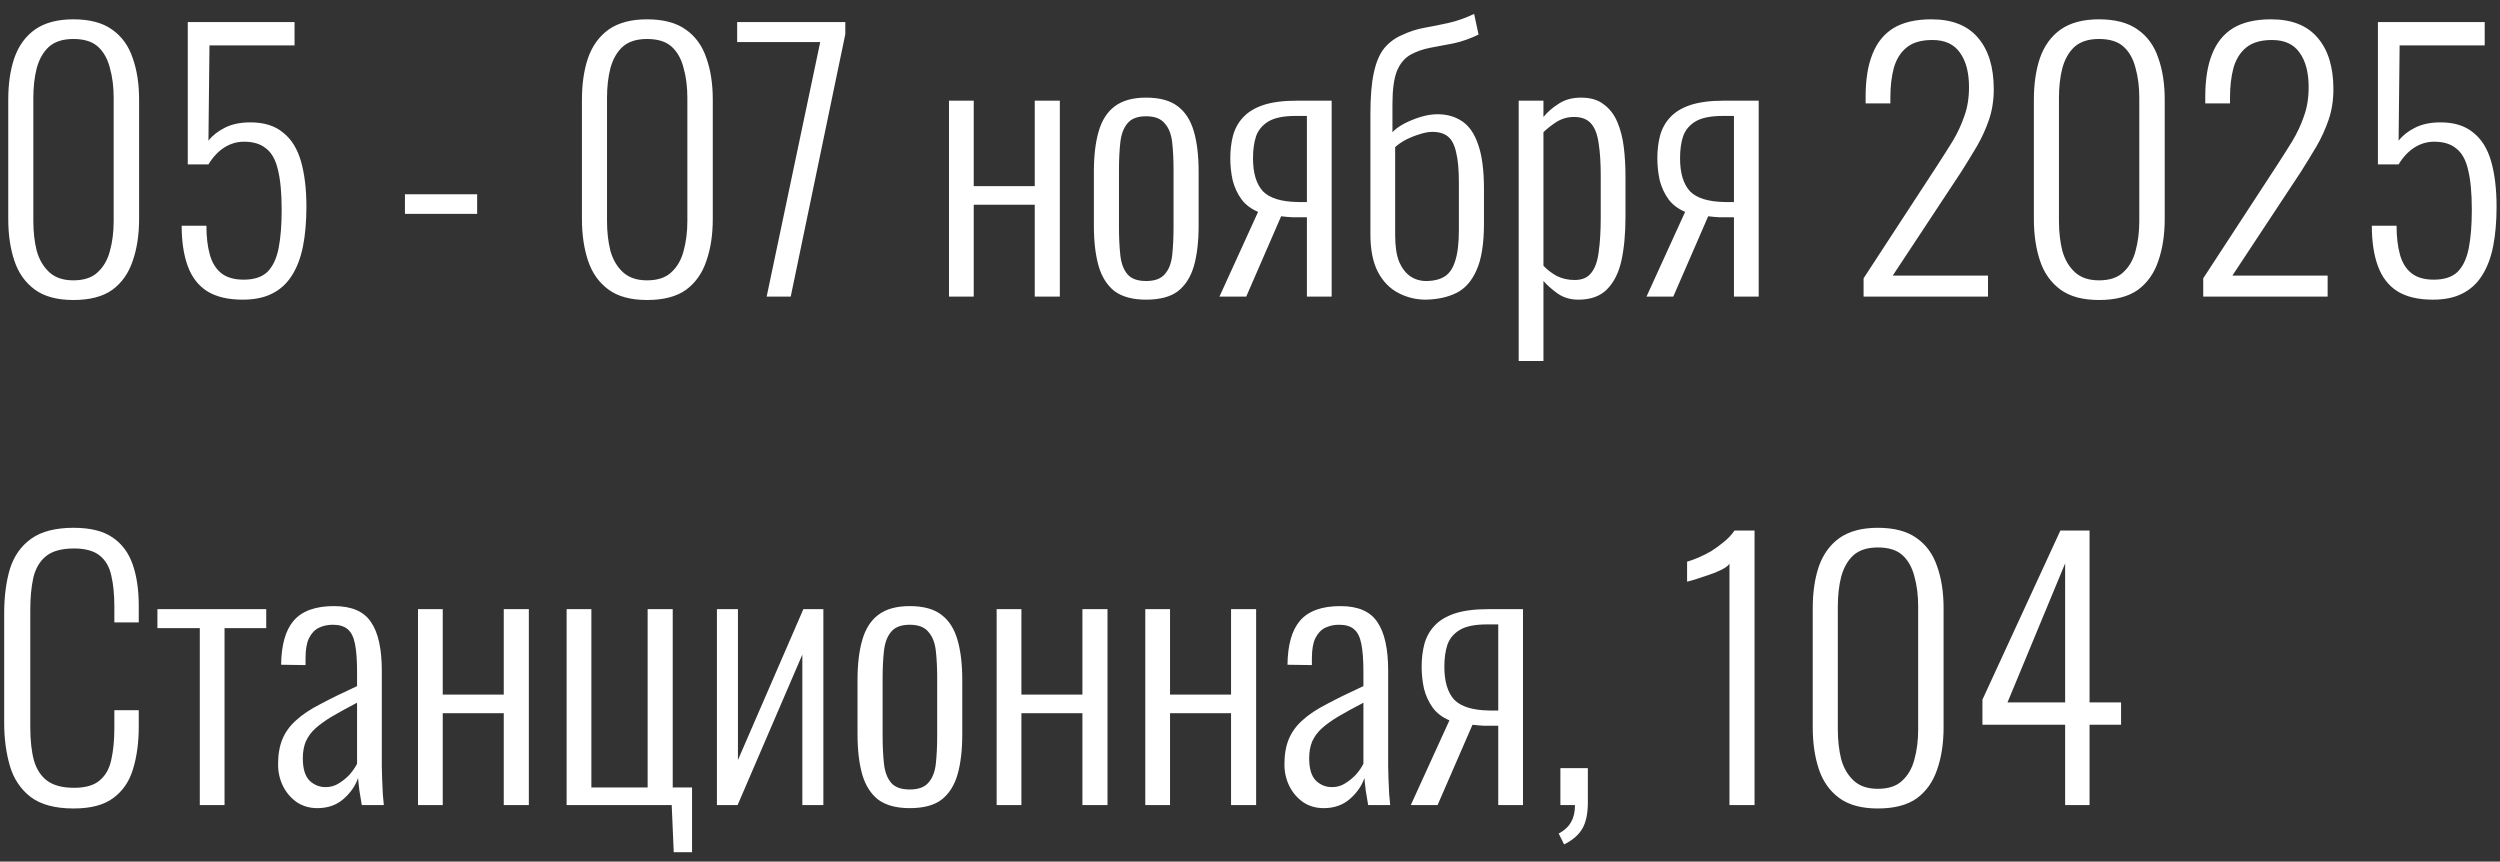 <?xml version="1.0" encoding="UTF-8"?> <svg xmlns="http://www.w3.org/2000/svg" width="177" height="61" viewBox="0 0 177 61" fill="none"><rect x="0" y="0" width="177" height="61" fill="#333333" stroke="none"/><path d="M5.192 21.24C4.04 21.24 3.128 20.992 2.456 20.496C1.784 20 1.304 19.32 1.016 18.456C0.728 17.592 0.584 16.608 0.584 15.504V7.056C0.584 5.936 0.728 4.952 1.016 4.104C1.32 3.24 1.808 2.568 2.48 2.088C3.168 1.608 4.072 1.368 5.192 1.368C6.344 1.368 7.256 1.608 7.928 2.088C8.616 2.568 9.104 3.24 9.392 4.104C9.696 4.952 9.848 5.936 9.848 7.056V15.504C9.848 16.624 9.696 17.616 9.392 18.48C9.104 19.344 8.624 20.024 7.952 20.52C7.28 21 6.36 21.24 5.192 21.24ZM5.192 19.848C5.944 19.848 6.52 19.656 6.92 19.272C7.336 18.888 7.624 18.384 7.784 17.76C7.96 17.12 8.048 16.416 8.048 15.648V6.936C8.048 6.152 7.96 5.448 7.784 4.824C7.624 4.184 7.344 3.68 6.944 3.312C6.544 2.944 5.96 2.76 5.192 2.76C4.456 2.76 3.88 2.944 3.464 3.312C3.064 3.68 2.776 4.184 2.6 4.824C2.44 5.448 2.36 6.152 2.36 6.936V15.648C2.36 16.416 2.44 17.12 2.6 17.76C2.776 18.384 3.072 18.888 3.488 19.272C3.904 19.656 4.472 19.848 5.192 19.848ZM17.182 21.216C16.142 21.216 15.302 21.016 14.662 20.616C14.038 20.216 13.582 19.624 13.294 18.84C13.006 18.056 12.862 17.104 12.862 15.984H14.614C14.614 16.768 14.694 17.448 14.854 18.024C15.014 18.6 15.286 19.04 15.67 19.344C16.054 19.648 16.582 19.8 17.254 19.8C17.99 19.8 18.55 19.616 18.934 19.248C19.318 18.864 19.582 18.304 19.726 17.568C19.87 16.832 19.942 15.928 19.942 14.856C19.942 13.672 19.854 12.728 19.678 12.024C19.518 11.32 19.238 10.816 18.838 10.512C18.454 10.192 17.934 10.032 17.278 10.032C16.782 10.032 16.318 10.168 15.886 10.44C15.454 10.712 15.078 11.112 14.758 11.64H13.294V1.56H20.854V3.216H14.83L14.758 9.96C15.046 9.592 15.43 9.288 15.91 9.048C16.406 8.792 17.014 8.664 17.734 8.664C18.694 8.664 19.462 8.904 20.038 9.384C20.63 9.848 21.054 10.528 21.31 11.424C21.566 12.32 21.694 13.392 21.694 14.64C21.694 15.68 21.614 16.608 21.454 17.424C21.294 18.24 21.03 18.936 20.662 19.512C20.31 20.072 19.846 20.496 19.27 20.784C18.71 21.072 18.014 21.216 17.182 21.216ZM28.67 15.144V13.752H33.782V15.144H28.67ZM45.809 21.24C44.657 21.24 43.745 20.992 43.073 20.496C42.401 20 41.921 19.32 41.633 18.456C41.345 17.592 41.201 16.608 41.201 15.504V7.056C41.201 5.936 41.345 4.952 41.633 4.104C41.937 3.24 42.425 2.568 43.097 2.088C43.785 1.608 44.689 1.368 45.809 1.368C46.961 1.368 47.873 1.608 48.545 2.088C49.233 2.568 49.721 3.24 50.009 4.104C50.313 4.952 50.465 5.936 50.465 7.056V15.504C50.465 16.624 50.313 17.616 50.009 18.48C49.721 19.344 49.241 20.024 48.569 20.52C47.897 21 46.977 21.24 45.809 21.24ZM45.809 19.848C46.561 19.848 47.137 19.656 47.537 19.272C47.953 18.888 48.241 18.384 48.401 17.76C48.577 17.12 48.665 16.416 48.665 15.648V6.936C48.665 6.152 48.577 5.448 48.401 4.824C48.241 4.184 47.961 3.68 47.561 3.312C47.161 2.944 46.577 2.76 45.809 2.76C45.073 2.76 44.497 2.944 44.081 3.312C43.681 3.68 43.393 4.184 43.217 4.824C43.057 5.448 42.977 6.152 42.977 6.936V15.648C42.977 16.416 43.057 17.12 43.217 17.76C43.393 18.384 43.689 18.888 44.105 19.272C44.521 19.656 45.089 19.848 45.809 19.848ZM54.279 21L58.072 2.976H52.191V1.56H59.847V2.424L55.983 21H54.279ZM67.188 21V7.128H68.94V13.176H73.26V7.128H75.036V21H73.26V14.496H68.94V21H67.188ZM81.143 21.216C80.199 21.216 79.455 21.016 78.911 20.616C78.383 20.2 78.007 19.608 77.783 18.84C77.559 18.056 77.447 17.104 77.447 15.984V12.144C77.447 11.024 77.559 10.08 77.783 9.312C78.007 8.528 78.383 7.936 78.911 7.536C79.455 7.12 80.199 6.912 81.143 6.912C82.119 6.912 82.871 7.12 83.399 7.536C83.927 7.936 84.303 8.528 84.527 9.312C84.751 10.08 84.863 11.024 84.863 12.144V15.984C84.863 17.104 84.751 18.056 84.527 18.84C84.303 19.608 83.927 20.2 83.399 20.616C82.871 21.016 82.119 21.216 81.143 21.216ZM81.143 19.896C81.751 19.896 82.191 19.736 82.463 19.416C82.751 19.096 82.927 18.648 82.991 18.072C83.055 17.48 83.087 16.816 83.087 16.08V12.048C83.087 11.296 83.055 10.64 82.991 10.08C82.927 9.504 82.751 9.056 82.463 8.736C82.191 8.4 81.751 8.232 81.143 8.232C80.535 8.232 80.095 8.4 79.823 8.736C79.551 9.056 79.383 9.504 79.319 10.08C79.255 10.64 79.223 11.296 79.223 12.048V16.08C79.223 16.816 79.255 17.48 79.319 18.072C79.383 18.648 79.551 19.096 79.823 19.416C80.095 19.736 80.535 19.896 81.143 19.896ZM86.337 21L89.073 15C88.577 14.792 88.185 14.496 87.897 14.112C87.609 13.712 87.401 13.264 87.273 12.768C87.161 12.256 87.105 11.736 87.105 11.208C87.105 10.632 87.169 10.096 87.297 9.6C87.441 9.088 87.681 8.656 88.017 8.304C88.353 7.936 88.825 7.648 89.433 7.44C90.057 7.232 90.849 7.128 91.809 7.128H94.281V21H92.529V15.384C92.161 15.384 91.825 15.384 91.521 15.384C91.233 15.368 90.961 15.344 90.705 15.312L88.233 21H86.337ZM91.905 14.304C91.921 14.304 92.001 14.304 92.145 14.304C92.289 14.304 92.417 14.304 92.529 14.304V8.208C92.369 8.208 92.201 8.208 92.025 8.208C91.849 8.208 91.753 8.208 91.737 8.208C90.889 8.208 90.249 8.336 89.817 8.592C89.385 8.848 89.089 9.2 88.929 9.648C88.785 10.08 88.713 10.6 88.713 11.208C88.713 12.248 88.945 13.024 89.409 13.536C89.889 14.032 90.721 14.288 91.905 14.304ZM100.937 21.216C100.249 21.216 99.601 21.056 98.993 20.736C98.385 20.416 97.905 19.92 97.553 19.248C97.201 18.56 97.025 17.68 97.025 16.608V8.064C97.025 6.864 97.105 5.896 97.265 5.16C97.425 4.408 97.673 3.824 98.009 3.408C98.361 2.992 98.785 2.68 99.281 2.472C99.793 2.232 100.313 2.064 100.841 1.968C101.385 1.872 101.945 1.76 102.521 1.632C103.113 1.504 103.729 1.288 104.369 0.984L104.681 2.448C104.089 2.736 103.497 2.944 102.905 3.072C102.313 3.184 101.761 3.288 101.249 3.384C100.753 3.48 100.297 3.64 99.881 3.864C99.449 4.104 99.121 4.496 98.897 5.04C98.689 5.568 98.585 6.352 98.585 7.392V9.36C98.777 9.152 99.049 8.952 99.401 8.76C99.769 8.568 100.161 8.408 100.577 8.28C100.993 8.152 101.393 8.088 101.777 8.088C102.449 8.088 103.033 8.256 103.529 8.592C104.025 8.928 104.401 9.48 104.657 10.248C104.929 11.016 105.065 12.064 105.065 13.392V15.816C105.065 17.256 104.889 18.36 104.537 19.128C104.201 19.896 103.729 20.432 103.121 20.736C102.513 21.04 101.785 21.2 100.937 21.216ZM101.081 19.896C101.577 19.88 101.985 19.768 102.305 19.56C102.625 19.352 102.865 18.992 103.025 18.48C103.201 17.952 103.289 17.216 103.289 16.272V12.936C103.289 12.024 103.225 11.312 103.097 10.8C102.985 10.272 102.793 9.896 102.521 9.672C102.249 9.448 101.881 9.336 101.417 9.336C101.145 9.336 100.841 9.392 100.505 9.504C100.185 9.6 99.865 9.728 99.545 9.888C99.241 10.048 98.985 10.224 98.777 10.416V16.656C98.777 17.44 98.873 18.072 99.065 18.552C99.273 19.016 99.545 19.36 99.881 19.584C100.233 19.808 100.633 19.912 101.081 19.896ZM107.524 25.56V7.128H109.276V8.28C109.564 7.928 109.924 7.616 110.356 7.344C110.788 7.056 111.316 6.912 111.94 6.912C112.612 6.912 113.148 7.072 113.548 7.392C113.964 7.696 114.284 8.112 114.508 8.64C114.732 9.168 114.884 9.76 114.964 10.416C115.044 11.072 115.084 11.744 115.084 12.432V15.36C115.084 16.544 114.988 17.576 114.796 18.456C114.604 19.32 114.26 20 113.764 20.496C113.284 20.976 112.612 21.216 111.748 21.216C111.188 21.216 110.7 21.072 110.284 20.784C109.884 20.496 109.548 20.2 109.276 19.896V25.56H107.524ZM111.484 19.824C112.012 19.824 112.404 19.656 112.66 19.32C112.932 18.984 113.108 18.488 113.188 17.832C113.284 17.16 113.332 16.352 113.332 15.408V12.432C113.332 11.536 113.284 10.784 113.188 10.176C113.108 9.552 112.932 9.08 112.66 8.76C112.388 8.44 111.98 8.28 111.436 8.28C110.988 8.28 110.572 8.4 110.188 8.64C109.82 8.88 109.516 9.12 109.276 9.36V18.816C109.532 19.088 109.844 19.328 110.212 19.536C110.596 19.728 111.02 19.824 111.484 19.824ZM116.572 21L119.308 15C118.812 14.792 118.42 14.496 118.132 14.112C117.844 13.712 117.636 13.264 117.508 12.768C117.396 12.256 117.34 11.736 117.34 11.208C117.34 10.632 117.404 10.096 117.532 9.6C117.676 9.088 117.916 8.656 118.252 8.304C118.588 7.936 119.06 7.648 119.668 7.44C120.292 7.232 121.084 7.128 122.044 7.128H124.516V21H122.764V15.384C122.396 15.384 122.06 15.384 121.756 15.384C121.468 15.368 121.196 15.344 120.94 15.312L118.468 21H116.572ZM122.14 14.304C122.156 14.304 122.236 14.304 122.38 14.304C122.524 14.304 122.652 14.304 122.764 14.304V8.208C122.604 8.208 122.436 8.208 122.26 8.208C122.084 8.208 121.988 8.208 121.972 8.208C121.124 8.208 120.484 8.336 120.052 8.592C119.62 8.848 119.324 9.2 119.164 9.648C119.02 10.08 118.948 10.6 118.948 11.208C118.948 12.248 119.18 13.024 119.644 13.536C120.124 14.032 120.956 14.288 122.14 14.304ZM131.942 21V19.704L137.174 11.688C137.558 11.096 137.918 10.528 138.254 9.984C138.59 9.424 138.862 8.84 139.07 8.232C139.294 7.624 139.406 6.936 139.406 6.168C139.406 5.128 139.19 4.312 138.758 3.72C138.342 3.128 137.694 2.832 136.814 2.832C136.03 2.832 135.422 3.008 134.99 3.36C134.558 3.712 134.254 4.2 134.078 4.824C133.918 5.432 133.838 6.12 133.838 6.888V7.32H132.086V6.84C132.086 5.64 132.246 4.64 132.566 3.84C132.886 3.024 133.382 2.408 134.054 1.992C134.742 1.576 135.638 1.368 136.742 1.368C138.214 1.368 139.318 1.808 140.054 2.688C140.79 3.552 141.158 4.76 141.158 6.312C141.158 7.096 141.046 7.816 140.822 8.472C140.598 9.128 140.31 9.76 139.958 10.368C139.606 10.96 139.238 11.56 138.854 12.168L134.006 19.512H140.75V21H131.942ZM148.606 21.24C147.454 21.24 146.542 20.992 145.87 20.496C145.198 20 144.718 19.32 144.43 18.456C144.142 17.592 143.998 16.608 143.998 15.504V7.056C143.998 5.936 144.142 4.952 144.43 4.104C144.734 3.24 145.222 2.568 145.894 2.088C146.582 1.608 147.486 1.368 148.606 1.368C149.758 1.368 150.67 1.608 151.342 2.088C152.03 2.568 152.518 3.24 152.806 4.104C153.11 4.952 153.262 5.936 153.262 7.056V15.504C153.262 16.624 153.11 17.616 152.806 18.48C152.518 19.344 152.038 20.024 151.366 20.52C150.694 21 149.774 21.24 148.606 21.24ZM148.606 19.848C149.358 19.848 149.934 19.656 150.334 19.272C150.75 18.888 151.038 18.384 151.198 17.76C151.374 17.12 151.462 16.416 151.462 15.648V6.936C151.462 6.152 151.374 5.448 151.198 4.824C151.038 4.184 150.758 3.68 150.358 3.312C149.958 2.944 149.374 2.76 148.606 2.76C147.87 2.76 147.294 2.944 146.878 3.312C146.478 3.68 146.19 4.184 146.014 4.824C145.854 5.448 145.774 6.152 145.774 6.936V15.648C145.774 16.416 145.854 17.12 146.014 17.76C146.19 18.384 146.486 18.888 146.902 19.272C147.318 19.656 147.886 19.848 148.606 19.848ZM155.989 21V19.704L161.221 11.688C161.605 11.096 161.965 10.528 162.301 9.984C162.637 9.424 162.909 8.84 163.117 8.232C163.341 7.624 163.453 6.936 163.453 6.168C163.453 5.128 163.237 4.312 162.805 3.72C162.389 3.128 161.741 2.832 160.861 2.832C160.077 2.832 159.469 3.008 159.037 3.36C158.605 3.712 158.301 4.2 158.125 4.824C157.965 5.432 157.885 6.12 157.885 6.888V7.32H156.133V6.84C156.133 5.64 156.293 4.64 156.613 3.84C156.933 3.024 157.429 2.408 158.101 1.992C158.789 1.576 159.685 1.368 160.789 1.368C162.261 1.368 163.365 1.808 164.101 2.688C164.837 3.552 165.205 4.76 165.205 6.312C165.205 7.096 165.093 7.816 164.869 8.472C164.645 9.128 164.357 9.76 164.005 10.368C163.653 10.96 163.285 11.56 162.901 12.168L158.053 19.512H164.797V21H155.989ZM172.245 21.216C171.205 21.216 170.365 21.016 169.725 20.616C169.101 20.216 168.645 19.624 168.357 18.84C168.069 18.056 167.925 17.104 167.925 15.984H169.677C169.677 16.768 169.757 17.448 169.917 18.024C170.077 18.6 170.349 19.04 170.733 19.344C171.117 19.648 171.645 19.8 172.317 19.8C173.053 19.8 173.613 19.616 173.997 19.248C174.381 18.864 174.645 18.304 174.789 17.568C174.933 16.832 175.005 15.928 175.005 14.856C175.005 13.672 174.917 12.728 174.741 12.024C174.581 11.32 174.301 10.816 173.901 10.512C173.517 10.192 172.997 10.032 172.341 10.032C171.845 10.032 171.381 10.168 170.949 10.44C170.517 10.712 170.141 11.112 169.821 11.64H168.357V1.56H175.917V3.216H169.893L169.821 9.96C170.109 9.592 170.493 9.288 170.973 9.048C171.469 8.792 172.077 8.664 172.797 8.664C173.757 8.664 174.525 8.904 175.101 9.384C175.693 9.848 176.117 10.528 176.373 11.424C176.629 12.32 176.757 13.392 176.757 14.64C176.757 15.68 176.677 16.608 176.517 17.424C176.357 18.24 176.093 18.936 175.725 19.512C175.373 20.072 174.909 20.496 174.333 20.784C173.773 21.072 173.077 21.216 172.245 21.216ZM5.216 57.24C3.904 57.24 2.888 56.968 2.168 56.424C1.464 55.88 0.976 55.152 0.704 54.24C0.432 53.312 0.296 52.288 0.296 51.168V43.44C0.296 42.24 0.432 41.184 0.704 40.272C0.992 39.36 1.496 38.648 2.216 38.136C2.936 37.624 3.936 37.368 5.216 37.368C6.384 37.368 7.296 37.592 7.952 38.04C8.624 38.488 9.104 39.128 9.392 39.96C9.68 40.776 9.824 41.752 9.824 42.888V44.064H8.096V42.936C8.096 42.088 8.024 41.36 7.88 40.752C7.752 40.144 7.48 39.672 7.064 39.336C6.648 39 6.04 38.832 5.24 38.832C4.36 38.832 3.696 39.016 3.248 39.384C2.816 39.736 2.52 40.24 2.36 40.896C2.216 41.552 2.144 42.312 2.144 43.176V51.456C2.144 52.416 2.232 53.216 2.408 53.856C2.6 54.496 2.92 54.976 3.368 55.296C3.816 55.616 4.44 55.776 5.24 55.776C6.056 55.776 6.664 55.6 7.064 55.248C7.48 54.896 7.752 54.408 7.88 53.784C8.024 53.144 8.096 52.4 8.096 51.552V50.28H9.824V51.432C9.824 52.568 9.688 53.576 9.416 54.456C9.16 55.32 8.696 56 8.024 56.496C7.368 56.992 6.432 57.24 5.216 57.24ZM14.145 57V44.472H11.145V43.128H18.849V44.472H15.897V57H14.145ZM22.472 57.216C21.928 57.216 21.448 57.08 21.032 56.808C20.616 56.52 20.288 56.144 20.048 55.68C19.808 55.2 19.688 54.68 19.688 54.12C19.688 53.416 19.792 52.816 20 52.32C20.208 51.824 20.528 51.384 20.96 51C21.392 50.6 21.968 50.216 22.688 49.848C23.408 49.464 24.272 49.04 25.28 48.576V47.592C25.28 46.744 25.232 46.08 25.136 45.6C25.04 45.104 24.864 44.752 24.608 44.544C24.368 44.336 24.016 44.232 23.552 44.232C23.2 44.232 22.872 44.304 22.568 44.448C22.28 44.592 22.048 44.84 21.872 45.192C21.712 45.528 21.632 46 21.632 46.608V47.088L19.904 47.064C19.92 45.656 20.216 44.616 20.792 43.944C21.384 43.256 22.336 42.912 23.648 42.912C24.896 42.912 25.768 43.288 26.264 44.04C26.776 44.776 27.032 45.928 27.032 47.496V54.24C27.032 54.48 27.04 54.792 27.056 55.176C27.072 55.544 27.088 55.896 27.104 56.232C27.136 56.568 27.16 56.824 27.176 57H25.616C25.568 56.696 25.512 56.36 25.448 55.992C25.4 55.608 25.368 55.304 25.352 55.08C25.16 55.64 24.816 56.136 24.32 56.568C23.824 57 23.208 57.216 22.472 57.216ZM23.048 55.728C23.4 55.728 23.712 55.64 23.984 55.464C24.272 55.288 24.528 55.08 24.752 54.84C24.976 54.584 25.152 54.328 25.28 54.072V49.752C24.608 50.104 24.024 50.424 23.528 50.712C23.048 51 22.656 51.28 22.352 51.552C22.048 51.824 21.816 52.136 21.656 52.488C21.512 52.824 21.44 53.224 21.44 53.688C21.44 54.424 21.6 54.952 21.92 55.272C22.24 55.576 22.616 55.728 23.048 55.728ZM29.594 57V43.128H31.346V49.176H35.666V43.128H37.442V57H35.666V50.496H31.346V57H29.594ZM47.701 60.336L47.557 57H40.117V43.128H41.869V55.752H45.853V43.128H47.629V55.752H48.997V60.336H47.701ZM50.758 57V43.128H52.246V53.808L56.878 43.128H58.294V57H56.806V46.344L52.222 57H50.758ZM64.409 57.216C63.465 57.216 62.721 57.016 62.177 56.616C61.649 56.2 61.273 55.608 61.049 54.84C60.825 54.056 60.713 53.104 60.713 51.984V48.144C60.713 47.024 60.825 46.08 61.049 45.312C61.273 44.528 61.649 43.936 62.177 43.536C62.721 43.12 63.465 42.912 64.409 42.912C65.385 42.912 66.137 43.12 66.665 43.536C67.193 43.936 67.569 44.528 67.793 45.312C68.017 46.08 68.129 47.024 68.129 48.144V51.984C68.129 53.104 68.017 54.056 67.793 54.84C67.569 55.608 67.193 56.2 66.665 56.616C66.137 57.016 65.385 57.216 64.409 57.216ZM64.409 55.896C65.017 55.896 65.457 55.736 65.729 55.416C66.017 55.096 66.193 54.648 66.257 54.072C66.321 53.48 66.353 52.816 66.353 52.08V48.048C66.353 47.296 66.321 46.64 66.257 46.08C66.193 45.504 66.017 45.056 65.729 44.736C65.457 44.4 65.017 44.232 64.409 44.232C63.801 44.232 63.361 44.4 63.089 44.736C62.817 45.056 62.649 45.504 62.585 46.08C62.521 46.64 62.489 47.296 62.489 48.048V52.08C62.489 52.816 62.521 53.48 62.585 54.072C62.649 54.648 62.817 55.096 63.089 55.416C63.361 55.736 63.801 55.896 64.409 55.896ZM70.563 57V43.128H72.315V49.176H76.635V43.128H78.411V57H76.635V50.496H72.315V57H70.563ZM81.086 57V43.128H82.838V49.176H87.158V43.128H88.934V57H87.158V50.496H82.838V57H81.086ZM93.722 57.216C93.178 57.216 92.698 57.08 92.282 56.808C91.866 56.52 91.538 56.144 91.298 55.68C91.058 55.2 90.938 54.68 90.938 54.12C90.938 53.416 91.042 52.816 91.25 52.32C91.458 51.824 91.778 51.384 92.21 51C92.642 50.6 93.218 50.216 93.938 49.848C94.658 49.464 95.522 49.04 96.53 48.576V47.592C96.53 46.744 96.482 46.08 96.386 45.6C96.29 45.104 96.114 44.752 95.858 44.544C95.618 44.336 95.266 44.232 94.802 44.232C94.45 44.232 94.122 44.304 93.818 44.448C93.53 44.592 93.298 44.84 93.122 45.192C92.962 45.528 92.882 46 92.882 46.608V47.088L91.154 47.064C91.17 45.656 91.466 44.616 92.042 43.944C92.634 43.256 93.586 42.912 94.898 42.912C96.146 42.912 97.018 43.288 97.514 44.04C98.026 44.776 98.282 45.928 98.282 47.496V54.24C98.282 54.48 98.29 54.792 98.306 55.176C98.322 55.544 98.338 55.896 98.354 56.232C98.386 56.568 98.41 56.824 98.426 57H96.866C96.818 56.696 96.762 56.36 96.698 55.992C96.65 55.608 96.618 55.304 96.602 55.08C96.41 55.64 96.066 56.136 95.57 56.568C95.074 57 94.458 57.216 93.722 57.216ZM94.298 55.728C94.65 55.728 94.962 55.64 95.234 55.464C95.522 55.288 95.778 55.08 96.002 54.84C96.226 54.584 96.402 54.328 96.53 54.072V49.752C95.858 50.104 95.274 50.424 94.778 50.712C94.298 51 93.906 51.28 93.602 51.552C93.298 51.824 93.066 52.136 92.906 52.488C92.762 52.824 92.69 53.224 92.69 53.688C92.69 54.424 92.85 54.952 93.17 55.272C93.49 55.576 93.866 55.728 94.298 55.728ZM99.884 57L102.62 51C102.124 50.792 101.732 50.496 101.444 50.112C101.156 49.712 100.948 49.264 100.82 48.768C100.708 48.256 100.652 47.736 100.652 47.208C100.652 46.632 100.716 46.096 100.844 45.6C100.988 45.088 101.228 44.656 101.564 44.304C101.9 43.936 102.372 43.648 102.98 43.44C103.604 43.232 104.396 43.128 105.356 43.128H107.828V57H106.076V51.384C105.708 51.384 105.372 51.384 105.068 51.384C104.78 51.368 104.508 51.344 104.252 51.312L101.78 57H99.884ZM105.452 50.304C105.468 50.304 105.548 50.304 105.692 50.304C105.836 50.304 105.964 50.304 106.076 50.304V44.208C105.916 44.208 105.748 44.208 105.572 44.208C105.396 44.208 105.3 44.208 105.284 44.208C104.436 44.208 103.796 44.336 103.364 44.592C102.932 44.848 102.636 45.2 102.476 45.648C102.332 46.08 102.26 46.6 102.26 47.208C102.26 48.248 102.492 49.024 102.956 49.536C103.436 50.032 104.268 50.288 105.452 50.304ZM110.74 59.784L110.356 59.016C110.788 58.776 111.084 58.496 111.244 58.176C111.42 57.872 111.508 57.48 111.508 57H110.476V54.384H112.42V56.808C112.42 57.592 112.292 58.208 112.036 58.656C111.78 59.104 111.348 59.48 110.74 59.784ZM122.446 57V39.912C122.35 40.056 122.158 40.2 121.87 40.344C121.582 40.488 121.262 40.616 120.91 40.728C120.574 40.84 120.262 40.944 119.974 41.04C119.702 41.12 119.526 41.168 119.446 41.184V39.768C119.67 39.704 119.934 39.608 120.238 39.48C120.542 39.352 120.846 39.2 121.15 39.024C121.454 38.832 121.75 38.616 122.038 38.376C122.342 38.136 122.598 37.864 122.806 37.56H124.222V57H122.446ZM132.95 57.24C131.798 57.24 130.886 56.992 130.214 56.496C129.542 56 129.062 55.32 128.774 54.456C128.486 53.592 128.342 52.608 128.342 51.504V43.056C128.342 41.936 128.486 40.952 128.774 40.104C129.078 39.24 129.566 38.568 130.238 38.088C130.926 37.608 131.83 37.368 132.95 37.368C134.102 37.368 135.014 37.608 135.686 38.088C136.374 38.568 136.862 39.24 137.15 40.104C137.454 40.952 137.606 41.936 137.606 43.056V51.504C137.606 52.624 137.454 53.616 137.15 54.48C136.862 55.344 136.382 56.024 135.71 56.52C135.038 57 134.118 57.24 132.95 57.24ZM132.95 55.848C133.702 55.848 134.278 55.656 134.678 55.272C135.094 54.888 135.382 54.384 135.542 53.76C135.718 53.12 135.806 52.416 135.806 51.648V42.936C135.806 42.152 135.718 41.448 135.542 40.824C135.382 40.184 135.102 39.68 134.702 39.312C134.302 38.944 133.718 38.76 132.95 38.76C132.214 38.76 131.638 38.944 131.222 39.312C130.822 39.68 130.534 40.184 130.358 40.824C130.198 41.448 130.118 42.152 130.118 42.936V51.648C130.118 52.416 130.198 53.12 130.358 53.76C130.534 54.384 130.83 54.888 131.246 55.272C131.662 55.656 132.23 55.848 132.95 55.848ZM146.212 57V51.312H140.356V49.536L145.876 37.56H147.94V49.728H150.172V51.312H147.94V57H146.212ZM142.132 49.728H146.212V39.888L142.132 49.728Z" fill="white"></path></svg> 